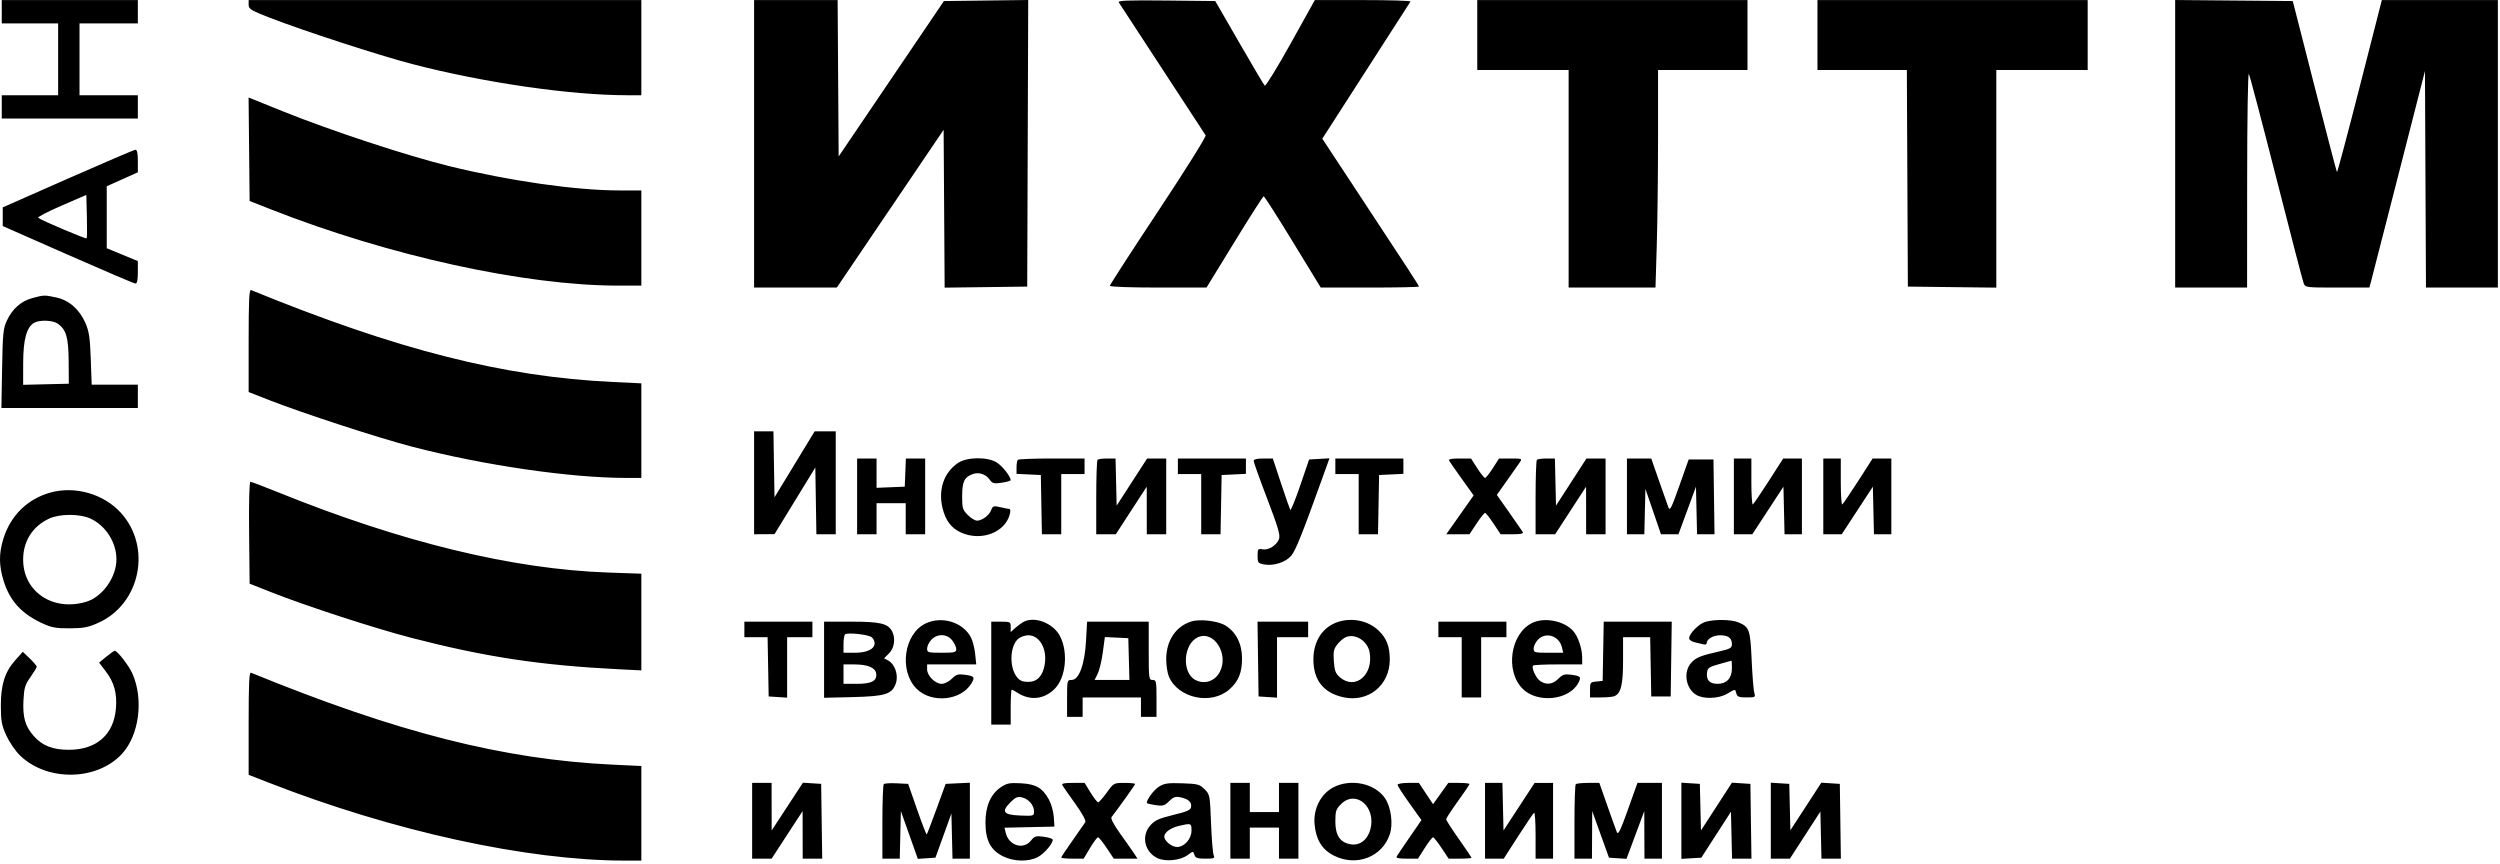 <?xml version="1.0" encoding="UTF-8"?> <svg xmlns="http://www.w3.org/2000/svg" width="295" height="102" viewBox="0 0 295 102" fill="none"><path fill-rule="evenodd" clip-rule="evenodd" d="M0.207 1.384V2.76H3.533H6.86V7V11.24H3.533H0.207V12.616V13.991H8.236H16.265V12.616V11.24H12.824H9.383V7V2.76H12.824H16.265V1.384V0.009H8.236H0.207V1.384ZM29.34 0.565C29.34 1.059 29.613 1.227 31.806 2.082C35.735 3.612 44.737 6.542 48.609 7.55C57.073 9.753 67.28 11.236 74.015 11.239L75.678 11.24V5.625V0.009H52.509H29.34V0.565ZM88.983 16.971V33.932H93.863H98.744L105.046 24.624L111.348 15.315L111.408 24.628L111.468 33.942L116.34 33.88L121.212 33.818L121.271 16.909L121.33 0L116.356 0.062L111.382 0.124L105.172 9.292L98.961 18.461L98.901 9.235L98.841 0.009H93.912H88.983V16.971ZM132.022 0.292C132.119 0.451 134.428 3.986 137.154 8.146C139.879 12.306 142.18 15.826 142.266 15.968C142.353 16.111 139.86 20.093 136.692 24.871C133.54 29.626 130.962 33.61 130.962 33.724C130.962 33.844 133.396 33.932 136.665 33.932H142.369L145.669 28.549C147.484 25.588 149.037 23.164 149.119 23.162C149.202 23.161 150.749 25.583 152.558 28.546L155.848 33.932H161.641C164.828 33.932 167.435 33.879 167.435 33.813C167.435 33.693 166.117 31.669 159.592 21.768L156.031 16.366L161.181 8.359C164.014 3.956 166.38 0.275 166.438 0.181C166.497 0.086 163.981 0.009 160.847 0.009H155.15L152.289 5.15C150.715 7.978 149.344 10.21 149.241 10.11C149.139 10.01 147.783 7.722 146.228 5.026L143.401 0.124L137.624 0.062C133.009 0.013 131.882 0.059 132.022 0.292ZM174.317 4.135V8.261H179.708H185.098V21.097V33.932H190.223H195.348L195.499 28.947C195.582 26.205 195.65 20.429 195.65 16.111L195.65 8.261H200.927H206.203V4.135V0.009H190.26H174.317V4.135ZM214.461 4.135V8.261H219.735H225.009L225.068 21.039L225.128 33.818L230.346 33.88L235.565 33.941V21.101V8.261H240.956H246.346V4.135V0.009H230.404H214.461V4.135ZM256.669 16.967V33.932H260.913H265.157L265.164 21.154C265.167 13.983 265.256 8.526 265.366 8.719C265.474 8.908 266.925 14.418 268.591 20.962C270.257 27.507 271.711 33.103 271.824 33.397C272.025 33.928 272.057 33.932 275.807 33.932H279.587L279.789 33.188C279.899 32.778 281.375 27.027 283.068 20.409L286.146 8.375L286.205 21.154L286.265 33.932H290.507H294.748V16.971V0.009H287.903H281.057L278.453 10.203C277.021 15.809 275.81 20.357 275.763 20.31C275.715 20.262 274.522 15.701 273.112 10.174L270.547 0.124L263.608 0.063L256.669 0.002V16.967ZM29.394 17.61L29.455 23.716L31.978 24.71C45.886 30.184 61.924 33.703 72.962 33.703H75.678V28.088V22.472H73.148C67.961 22.472 60.161 21.359 52.968 19.593C48 18.372 38.917 15.377 33.294 13.104L29.333 11.504L29.394 17.61ZM8.007 21.079L0.322 24.471V25.572V26.674L8.007 30.06C12.233 31.922 15.82 33.452 15.978 33.46C16.176 33.47 16.265 33.062 16.265 32.141V30.807L14.43 30.05L12.595 29.293V25.637V21.98L14.43 21.156L16.265 20.331V18.995C16.265 18.071 16.176 17.663 15.978 17.673C15.82 17.681 12.233 19.214 8.007 21.079ZM7.258 24.269C5.648 24.966 4.409 25.61 4.505 25.7C4.791 25.965 10.122 28.228 10.223 28.127C10.274 28.076 10.287 26.901 10.251 25.518L10.186 23.001L7.258 24.269ZM29.34 40.188V46.262L31.806 47.228C35.697 48.752 44.714 51.691 48.609 52.705C57.031 54.897 67.293 56.395 73.888 56.395H75.678V50.815V45.233L72.335 45.076C59.394 44.465 46.914 41.296 29.627 34.23C29.402 34.138 29.34 35.418 29.34 40.188ZM3.81 35.176C2.486 35.532 1.464 36.436 0.811 37.829C0.38 38.749 0.319 39.363 0.247 43.502L0.166 48.144H8.216H16.265V46.769V45.393H13.542H10.819L10.711 42.356C10.623 39.857 10.511 39.106 10.081 38.117C9.378 36.503 8.15 35.426 6.646 35.103C5.23 34.8 5.207 34.801 3.81 35.176ZM4.028 38.089C3.139 38.605 2.741 40.062 2.736 42.822L2.731 45.408L5.426 45.343L8.121 45.279L8.103 42.643C8.083 39.815 7.814 38.89 6.81 38.187C6.227 37.779 4.657 37.724 4.028 38.089ZM88.983 56.968V63.043L90.187 63.035L91.391 63.028L93.8 59.096L96.208 55.164L96.271 59.103L96.334 63.043H97.476H98.617V56.968V50.894H97.375H96.132L93.762 54.788L91.391 58.682L91.328 54.788L91.266 50.894H90.124H88.983V56.968ZM101.14 58.573V63.043H102.287H103.434V61.209V59.375H105.155H106.875V61.209V63.043H108.022H109.169V58.573V54.103H108.032H106.895L106.828 55.765L106.761 57.427L105.097 57.494L103.434 57.562V55.833V54.103H102.287H101.14V58.573ZM113.051 54.625C111.399 55.737 110.703 57.723 111.204 59.893C111.549 61.386 112.237 62.312 113.39 62.835C115.77 63.915 118.614 62.843 119.162 60.66C119.245 60.331 119.224 60.06 119.115 60.057C119.007 60.054 118.525 59.961 118.044 59.849C117.251 59.665 117.152 59.695 116.969 60.175C116.73 60.804 115.889 61.438 115.294 61.438C115.06 61.438 114.567 61.137 114.198 60.768C113.586 60.156 113.528 59.962 113.535 58.533C113.543 56.831 113.784 56.319 114.751 55.952C115.496 55.669 116.326 55.942 116.807 56.628C117.107 57.055 117.287 57.098 118.207 56.96C118.787 56.873 119.262 56.736 119.262 56.656C119.259 56.228 118.252 54.957 117.601 54.561C116.497 53.887 114.095 53.921 113.051 54.625ZM120.104 54.256C120.019 54.34 119.951 54.748 119.951 55.162V55.915L121.384 55.983L122.818 56.052L122.881 59.547L122.945 63.043H124.086H125.227V59.49V55.937H126.603H127.979V55.02V54.103H124.118C121.994 54.103 120.188 54.172 120.104 54.256ZM129.509 54.256C129.425 54.34 129.356 56.351 129.356 58.726V63.043H130.51H131.665L133.489 60.235L135.314 57.427L135.317 60.235L135.32 63.043H136.467H137.614V58.573V54.103H136.487H135.36L133.562 56.883L131.764 59.664L131.7 56.883L131.635 54.103H130.649C130.106 54.103 129.593 54.172 129.509 54.256ZM138.99 55.02V55.937H140.367H141.743V59.49V63.043H142.884H144.025L144.088 59.547L144.152 56.052L145.585 55.983L147.019 55.915V55.009V54.103H143.005H138.99V55.02ZM147.937 54.393C147.937 54.553 148.656 56.566 149.536 58.866C150.825 62.241 151.093 63.157 150.922 63.607C150.636 64.358 149.675 64.955 148.968 64.82C148.438 64.719 148.395 64.776 148.395 65.585C148.395 66.396 148.452 66.471 149.162 66.604C150.273 66.812 151.712 66.35 152.363 65.577C152.882 64.962 153.669 63.001 155.987 56.555L156.878 54.08L155.676 54.149L154.474 54.218L153.424 57.296C152.846 58.989 152.318 60.279 152.25 60.161C152.183 60.044 151.692 58.633 151.16 57.026L150.193 54.103H149.065C148.308 54.103 147.937 54.199 147.937 54.393ZM157.571 55.02V55.937H158.948H160.324V59.49V63.043H161.465H162.606L162.669 59.547L162.733 56.052L164.166 55.983L165.6 55.915V55.009V54.103H161.586H157.571V55.02ZM171.015 54.39C171.107 54.547 171.791 55.528 172.536 56.568L173.89 58.46L172.274 60.751L170.658 63.043H172.026H173.395L174.232 61.782C174.693 61.089 175.144 60.521 175.234 60.521C175.325 60.521 175.776 61.089 176.237 61.782L177.074 63.043H178.462C179.513 63.043 179.807 62.973 179.674 62.756C179.577 62.599 178.852 61.554 178.063 60.434L176.628 58.399L177.824 56.705C178.482 55.774 179.161 54.808 179.334 54.558C179.637 54.12 179.598 54.103 178.268 54.103H176.888L176.152 55.249C175.747 55.88 175.334 56.395 175.234 56.395C175.135 56.395 174.722 55.88 174.317 55.249L173.581 54.103H172.215C171.186 54.103 170.89 54.174 171.015 54.39ZM181.352 54.256C181.268 54.34 181.199 56.351 181.199 58.726V63.043H182.353H183.508L185.332 60.235L187.157 57.427L187.16 60.235L187.163 63.043H188.31H189.457V58.573V54.103H188.33H187.203L185.405 56.883L183.607 59.664L183.543 56.883L183.478 54.103H182.492C181.949 54.103 181.436 54.172 181.352 54.256ZM191.98 58.573V63.043H193.005H194.03L194.095 60.365L194.159 57.687L195.077 60.364L195.995 63.042H197.027H198.059L199.091 60.234L200.124 57.427L200.188 60.235L200.253 63.043H201.283H202.313L202.251 58.63L202.188 54.218H200.726H199.263L198.167 57.312C197.203 60.036 197.046 60.338 196.857 59.834C196.739 59.519 196.238 58.1 195.745 56.682L194.848 54.103H193.414H191.98V58.573ZM204.597 58.573V63.043L205.686 63.041L206.776 63.04L208.611 60.233L210.446 57.427L210.511 60.235L210.575 63.043H211.6H212.626V58.573V54.103H211.522H210.418L208.712 56.761C207.773 58.223 206.928 59.467 206.834 59.525C206.739 59.584 206.661 58.388 206.661 56.867V54.103H205.629H204.597V58.573ZM215.149 58.573V63.043L216.239 63.041L217.328 63.04L219.163 60.233L220.998 57.427L221.063 60.235L221.127 63.043H222.153H223.178V58.573V54.103H222.074H220.97L219.264 56.761C218.326 58.223 217.48 59.467 217.386 59.525C217.291 59.584 217.213 58.388 217.213 56.867V54.103H216.181H215.149V58.573ZM29.394 62.863L29.455 68.871L31.978 69.871C36.08 71.496 44.297 74.171 48.609 75.284C57.311 77.531 63.768 78.508 72.982 78.971L75.678 79.106V73.401V67.696L71.721 67.558C60.475 67.167 47.351 63.973 32.821 58.091C31.14 57.411 29.667 56.854 29.549 56.854C29.418 56.854 29.357 59.215 29.394 62.863ZM5.942 58.124C3.246 58.873 1.251 60.83 0.402 63.556C-0.145 65.312 -0.135 66.765 0.439 68.577C1.178 70.917 2.534 72.406 4.947 73.529C6.082 74.057 6.583 74.15 8.236 74.142C9.874 74.133 10.416 74.027 11.629 73.48C16.561 71.252 17.93 64.588 14.288 60.539C12.263 58.29 8.873 57.308 5.942 58.124ZM5.827 61.181C3.861 62.083 2.731 63.85 2.731 66.022C2.731 69.826 6.233 72.179 10.159 71.014C12.085 70.443 13.744 68.118 13.74 65.996C13.737 63.989 12.462 62.005 10.645 61.178C9.415 60.618 7.052 60.62 5.827 61.181ZM109.242 73.559C106.661 74.768 106.046 79.16 108.161 81.274C109.914 83.026 113.395 82.687 114.625 80.644C115.076 79.896 114.978 79.772 113.812 79.616C113.056 79.515 112.815 79.592 112.312 80.094C111.975 80.431 111.454 80.692 111.119 80.692C110.359 80.692 109.399 79.739 109.399 78.983V78.4H112.298H115.198L115.07 77.165C115 76.486 114.779 75.615 114.579 75.229C113.648 73.43 111.172 72.655 109.242 73.559ZM120.754 73.395C120.501 73.535 120.062 73.859 119.779 74.116L119.262 74.583V73.97C119.262 73.388 119.206 73.357 118.116 73.357H116.969V79.431V85.506H118.116H119.262V83.443C119.262 82.308 119.318 81.38 119.385 81.38C119.453 81.38 119.75 81.538 120.045 81.732C121.536 82.708 123.194 82.54 124.45 81.285C125.772 79.964 126.074 76.986 125.08 75.064C124.283 73.522 122.069 72.668 120.754 73.395ZM140.548 73.341C138.72 73.932 137.614 75.609 137.614 77.792C137.614 78.513 137.756 79.434 137.93 79.84C139.027 82.403 142.924 83.231 145.062 81.355C146.137 80.412 146.56 79.379 146.56 77.698C146.56 75.974 145.864 74.59 144.607 73.813C143.708 73.259 141.572 73.01 140.548 73.341ZM157.982 73.355C156.102 73.921 154.965 75.627 154.98 77.859C154.997 80.271 156.176 81.752 158.495 82.272C161.44 82.934 163.994 80.87 163.994 77.829C163.994 76.279 163.607 75.284 162.651 74.383C161.467 73.266 159.624 72.86 157.982 73.355ZM180.791 73.509C178.213 74.778 177.582 79.187 179.678 81.281C181.418 83.02 185.145 82.632 186.235 80.597C186.622 79.875 186.53 79.77 185.383 79.616C184.627 79.515 184.385 79.592 183.883 80.094C183.21 80.766 182.454 80.857 181.732 80.352C181.23 80 180.675 78.771 180.912 78.534C180.985 78.46 182.319 78.4 183.875 78.4H186.704L186.694 77.54C186.682 76.487 186.204 75.094 185.636 74.456C184.568 73.256 182.232 72.799 180.791 73.509ZM201.232 73.379C200.471 73.6 199.321 74.767 199.321 75.319C199.321 75.496 199.605 75.704 199.952 75.781C200.299 75.858 200.763 75.97 200.984 76.03C201.205 76.09 201.385 76.036 201.385 75.91C201.385 75.42 202.146 74.962 202.961 74.962C203.937 74.962 204.367 75.286 204.367 76.021C204.367 76.462 204.158 76.577 202.781 76.89C200.695 77.364 200.145 77.586 199.598 78.173C198.616 79.225 198.874 81.156 200.105 81.962C200.953 82.517 202.775 82.469 203.801 81.865C204.8 81.276 204.746 81.277 204.893 81.838C204.991 82.215 205.206 82.297 206.093 82.297C207.109 82.297 207.164 82.266 207.011 81.781C206.921 81.497 206.78 79.759 206.697 77.919C206.533 74.271 206.432 73.984 205.12 73.436C204.292 73.09 202.332 73.062 201.232 73.379ZM87.836 74.274V75.191H89.206H90.576L90.64 78.686L90.703 82.182L91.793 82.252L92.882 82.322V78.756V75.191H94.373H95.864V74.274V73.357H91.85H87.836V74.274ZM97.241 77.848V82.338L100.624 82.257C104.518 82.162 105.287 81.912 105.72 80.601C106.035 79.65 105.596 78.361 104.815 77.944L104.322 77.68L104.91 77.092C105.542 76.461 105.698 75.304 105.263 74.491C104.77 73.57 103.869 73.357 100.464 73.357H97.241V77.848ZM128.151 75.609C127.998 78.397 127.326 80.234 126.46 80.234C125.924 80.234 125.915 80.272 125.915 82.411V84.589H126.832H127.75V83.443V82.297H131.191H134.632V83.443V84.589H135.549H136.467V82.411C136.467 80.386 136.435 80.234 136.008 80.234C135.57 80.234 135.549 80.081 135.549 76.796V73.357H131.912H128.276L128.151 75.609ZM148.448 77.77L148.51 82.182L149.6 82.252L150.689 82.322V78.756V75.191H152.525H154.36V74.274V73.357H151.373H148.386L148.448 77.77ZM169.729 74.274V75.191H171.105H172.482V78.744V82.297H173.629H174.776V78.744V75.191H176.267H177.758V74.274V73.357H173.743H169.729V74.274ZM189.176 76.853L189.113 80.348L188.367 80.42C187.665 80.488 187.622 80.544 187.622 81.394V82.297H188.865C189.548 82.297 190.275 82.232 190.479 82.154C191.264 81.853 191.521 80.818 191.521 77.953V75.191H193.121H194.721L194.784 78.686L194.848 82.182H195.995H197.142L197.204 77.77L197.266 73.357H193.253H189.239L189.176 76.853ZM99.707 74.861C99.612 74.959 99.535 75.485 99.535 76.031V77.025H100.86C102.305 77.025 103.205 76.591 103.205 75.894C103.205 75.664 103.054 75.351 102.869 75.198C102.476 74.871 99.957 74.603 99.707 74.861ZM109.897 75.492C109.623 75.784 109.399 76.248 109.399 76.524C109.399 76.994 109.503 77.025 111.119 77.025C112.645 77.025 112.839 76.976 112.839 76.597C112.839 76.362 112.625 75.898 112.364 75.566C111.742 74.776 110.602 74.742 109.897 75.492ZM120.238 75.314C119.18 76.054 119.036 78.675 119.986 79.883C120.334 80.324 120.654 80.463 121.327 80.463C122.388 80.463 123.045 79.773 123.274 78.419C123.586 76.571 122.68 74.962 121.327 74.962C121.005 74.962 120.514 75.12 120.238 75.314ZM141.399 75.174C139.638 75.913 139.395 79.346 141.042 80.227C142.121 80.804 143.364 80.395 143.945 79.272C145.019 77.197 143.274 74.387 141.399 75.174ZM158.807 75.182C158.541 75.292 158.092 75.674 157.81 76.031C157.377 76.58 157.312 76.891 157.394 78.033C157.474 79.157 157.597 79.477 158.117 79.924C159.926 81.479 162.109 79.617 161.608 76.947C161.359 75.621 159.927 74.718 158.807 75.182ZM181.468 75.492C181.194 75.784 180.969 76.248 180.969 76.524C180.969 76.995 181.073 77.025 182.715 77.025H184.46L184.311 76.394C183.984 75.015 182.392 74.51 181.468 75.492ZM130.133 76.971C130.001 77.96 129.728 79.1 129.527 79.502L129.161 80.234H131.216H133.271L133.206 77.77L133.141 75.306L131.758 75.239L130.374 75.172L130.133 76.971ZM12.541 77.493L11.694 78.19L12.482 79.221C13.47 80.514 13.824 81.794 13.682 83.568C13.435 86.683 11.403 88.475 8.121 88.475C6.198 88.475 4.988 87.995 3.957 86.822C2.971 85.7 2.667 84.629 2.768 82.635C2.841 81.177 2.954 80.805 3.595 79.897C4.003 79.318 4.336 78.765 4.336 78.667C4.336 78.57 3.966 78.135 3.514 77.7L2.691 76.91L1.807 77.898C0.568 79.283 0.091 80.801 0.1 83.328C0.106 85.09 0.201 85.596 0.748 86.793C1.101 87.564 1.82 88.617 2.347 89.131C5.524 92.237 11.41 92.16 14.375 88.974C16.419 86.777 16.977 82.541 15.624 79.484C15.201 78.529 13.858 76.796 13.54 76.796C13.456 76.796 13.006 77.109 12.541 77.493ZM202.876 78.361C201.648 78.703 201.492 78.813 201.426 79.388C201.326 80.257 201.743 80.692 202.675 80.692C203.747 80.692 204.367 80.02 204.367 78.858C204.367 78.354 204.342 77.95 204.31 77.96C204.278 77.97 203.633 78.151 202.876 78.361ZM99.535 79.546V80.692H101.124C102.863 80.692 103.515 80.339 103.389 79.466C103.291 78.786 102.388 78.407 100.854 78.403L99.535 78.4V79.546ZM29.34 85.349V91.43L31.692 92.348C46.43 98.103 62.197 101.551 73.774 101.551H75.678V95.97V90.388L72.335 90.231C59.394 89.62 46.914 86.451 29.627 79.385C29.402 79.293 29.34 80.574 29.34 85.349ZM88.753 96.852V101.321H89.902H91.051L92.88 98.513L94.708 95.706L94.713 98.513L94.717 101.321H95.869H97.021L96.959 96.909L96.897 92.497L95.821 92.427L94.746 92.358L92.901 95.178L91.057 97.998L91.052 95.19L91.047 92.382H89.9H88.753V96.852ZM104.285 92.525C104.196 92.614 104.123 94.63 104.123 97.004V101.321H105.148H106.173L106.237 98.513L106.302 95.706L107.303 98.525L108.303 101.344L109.343 101.275L110.382 101.207L111.324 98.6L112.266 95.993L112.331 98.657L112.395 101.321H113.42H114.445V96.841V92.36L113.017 92.428L111.589 92.497L110.516 95.435C109.926 97.051 109.404 98.412 109.356 98.46C109.308 98.508 108.795 97.186 108.217 95.522L107.164 92.497L105.806 92.43C105.059 92.393 104.375 92.436 104.285 92.525ZM118.116 92.88C116.904 93.691 116.28 95.121 116.284 97.072C116.289 99.157 116.882 100.301 118.337 101.035C119.616 101.68 121.362 101.718 122.478 101.126C123.283 100.699 124.391 99.348 124.196 99.032C124.138 98.938 123.65 98.802 123.11 98.729C122.248 98.613 122.073 98.669 121.653 99.193C120.76 100.307 119.046 99.787 118.68 98.291L118.528 97.668L121.476 97.604L124.424 97.539L124.346 96.393C124.304 95.763 124.046 94.844 123.773 94.351C123.007 92.966 122.246 92.524 120.459 92.426C119.14 92.355 118.803 92.42 118.116 92.88ZM125.366 92.668C125.457 92.826 126.141 93.805 126.885 94.844C127.726 96.019 128.171 96.843 128.063 97.022C127.966 97.18 127.289 98.154 126.557 99.185C125.825 100.217 125.227 101.119 125.227 101.191C125.227 101.263 125.822 101.321 126.549 101.321H127.872L128.627 100.061C129.042 99.367 129.464 98.8 129.565 98.8C129.667 98.8 130.127 99.367 130.587 100.061L131.425 101.321H132.825H134.226L133.823 100.706C133.601 100.368 132.866 99.321 132.19 98.38C131.422 97.309 131.036 96.575 131.159 96.417C132.002 95.335 133.944 92.611 133.944 92.509C133.944 92.439 133.376 92.382 132.682 92.382C131.43 92.382 131.413 92.391 130.596 93.528C130.142 94.158 129.687 94.674 129.583 94.674C129.48 94.674 129.078 94.158 128.689 93.528L127.984 92.382H126.592C125.542 92.382 125.24 92.453 125.366 92.668ZM136.765 92.819C136.164 93.195 135.32 94.324 135.32 94.751C135.32 94.806 135.775 94.919 136.331 95.003C137.226 95.137 137.412 95.084 137.952 94.545C138.444 94.053 138.699 93.963 139.27 94.077C140.204 94.263 140.634 94.644 140.55 95.21C140.494 95.586 140.107 95.761 138.438 96.166C136.763 96.573 136.277 96.793 135.742 97.391C134.658 98.603 135.029 100.464 136.509 101.228C137.456 101.718 139.25 101.555 140.138 100.899C140.789 100.418 140.799 100.417 140.941 100.867C141.06 101.241 141.29 101.321 142.242 101.321C143.26 101.321 143.376 101.273 143.215 100.92C143.114 100.7 142.974 99 142.903 97.142C142.778 93.834 142.762 93.753 142.139 93.131C141.556 92.549 141.338 92.491 139.501 92.428C137.819 92.371 137.382 92.433 136.765 92.819ZM145.184 96.852V101.321H146.331H147.478V99.488V97.654H149.198H150.919V99.488V101.321H152.066H153.213V96.852V92.382H152.066H150.919V94.101V95.82H149.198H147.478V94.101V92.382H146.331H145.184V96.852ZM157.324 92.914C155.853 93.692 154.961 95.44 155.117 97.238C155.279 99.09 156.009 100.271 157.429 100.978C160.079 102.298 163.114 101.121 164.003 98.429C164.402 97.223 164.145 95.268 163.45 94.219C162.271 92.439 159.386 91.825 157.324 92.914ZM164.912 92.606C164.912 92.729 165.547 93.716 166.323 94.8L167.733 96.771L166.363 98.759C165.609 99.853 164.917 100.877 164.824 101.035C164.697 101.25 164.984 101.321 165.988 101.32L167.32 101.319L168.123 100.061C168.565 99.369 169.003 98.802 169.096 98.801C169.189 98.8 169.643 99.367 170.103 100.061L170.941 101.321H172.285C173.024 101.321 173.629 101.273 173.629 101.214C173.629 101.156 172.958 100.157 172.138 98.995C171.318 97.832 170.647 96.788 170.647 96.673C170.647 96.558 171.266 95.607 172.023 94.559C172.78 93.512 173.399 92.593 173.399 92.518C173.399 92.443 172.837 92.382 172.15 92.382H170.901L170.001 93.638L169.1 94.895L168.265 93.638L167.431 92.382H166.171C165.478 92.382 164.912 92.483 164.912 92.606ZM175.234 96.852V101.321H176.338H177.442L179.148 98.664C180.087 97.202 180.932 95.958 181.026 95.9C181.121 95.841 181.199 97.037 181.199 98.557V101.321H182.231H183.263V96.852V92.382L182.174 92.383L181.084 92.385L179.249 95.191L177.414 97.998L177.349 95.19L177.285 92.382H176.26H175.234V96.852ZM185.94 92.535C185.855 92.619 185.787 94.63 185.787 97.004V101.321H186.819H187.851L187.866 98.513L187.881 95.706L188.87 98.456L189.859 101.207L190.892 101.275L191.926 101.344L192.976 98.525L194.026 95.706L194.035 98.513L194.045 101.321H195.077H196.109V96.852V92.382H194.664H193.219L192.1 95.52C191.242 97.929 190.939 98.555 190.796 98.213C190.694 97.969 190.185 96.556 189.666 95.075L188.721 92.382H187.407C186.684 92.382 186.024 92.451 185.94 92.535ZM198.403 96.851V101.345L199.579 101.276L200.755 101.207L202.504 98.496L204.253 95.785L204.317 98.553L204.382 101.321H205.526H206.671L206.609 96.909L206.547 92.497L205.458 92.427L204.369 92.357L202.541 95.177L200.713 97.996L200.648 95.246L200.582 92.497L199.493 92.427L198.403 92.357V96.851ZM208.955 96.839V101.321H210.082H211.209L213.007 98.541L214.805 95.761L214.869 98.541L214.934 101.321H216.078H217.223L217.161 96.909L217.099 92.497L216.008 92.427L214.917 92.357L213.091 95.165L211.265 97.974L211.199 95.235L211.135 92.497L210.045 92.427L208.955 92.357V96.839ZM119.251 94.65C118.121 95.779 118.381 96.151 120.355 96.231C121.979 96.297 122.015 96.287 122.015 95.741C122.015 95.016 121.375 94.274 120.587 94.088C120.084 93.969 119.824 94.078 119.251 94.65ZM158.242 94.886C157.649 95.478 157.571 95.716 157.571 96.936C157.571 98.593 158.141 99.43 159.406 99.631C160.461 99.798 161.372 99.1 161.703 97.871C162.418 95.221 159.996 93.133 158.242 94.886ZM139.116 97.454C138.133 97.684 137.385 98.231 137.385 98.721C137.385 99.23 138.262 99.946 138.886 99.946C139.752 99.946 140.596 98.99 140.596 98.008C140.596 97.129 140.56 97.116 139.116 97.454Z" fill="black"></path></svg> 